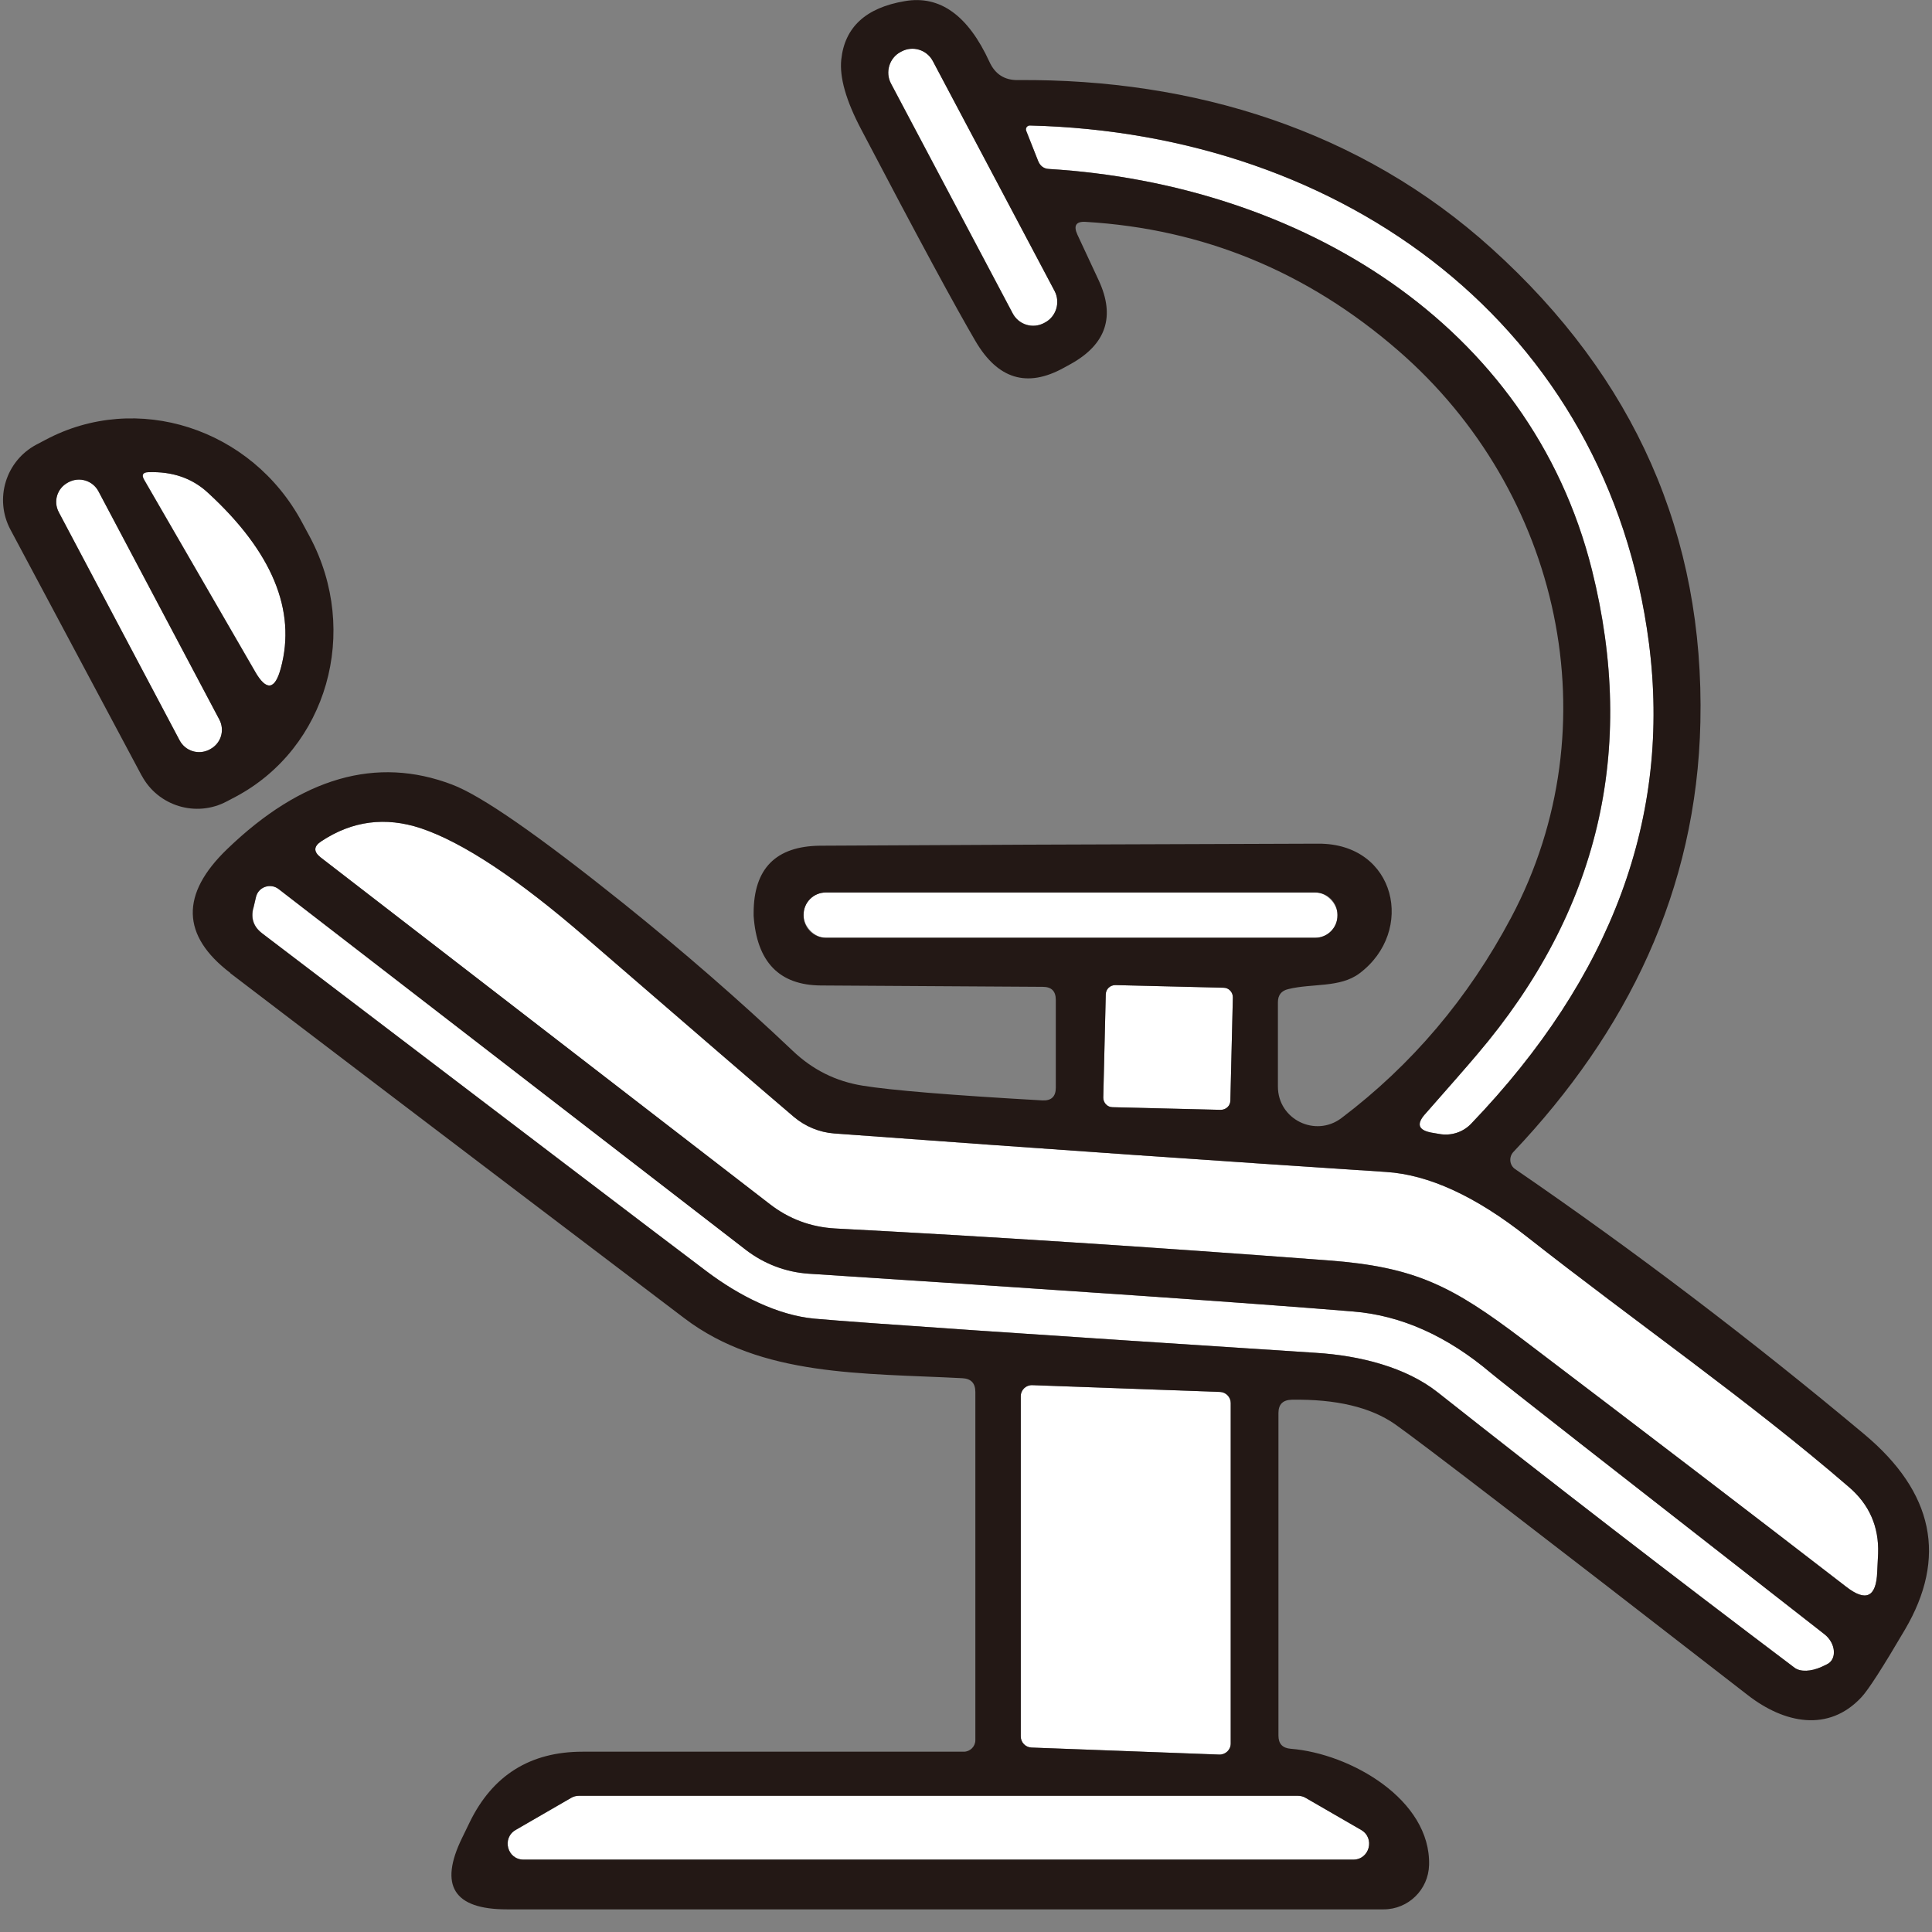 <?xml version="1.0" encoding="UTF-8"?> <svg xmlns="http://www.w3.org/2000/svg" id="_レイヤー_1" viewBox="0 0 256 256"><rect x="0" y="0" width="256" height="256" fill="#808080" stroke="none"/><defs><style>.cls-1{fill:#231815;}.cls-2{fill:#fff;}</style></defs><path class="cls-2" d="M75.7,238.22l-7.37,4.26c-1.86,1.08-1.11,3.93,1.05,3.93h109.94c2.16,0,2.91-2.85,1.05-3.93l-7.37-4.26c-.3-.18-.66-.27-1.05-.27h-95.2c-.39,0-.75.09-1.05.27Z"></path><path class="cls-2" d="M161.54,232.49c.84.03,1.53-.63,1.53-1.47v-45.11c0-.78-.63-1.44-1.41-1.47l-24.88-.9c-.84-.03-1.53.63-1.53,1.47v45.08c0,.78.63,1.44,1.41,1.47l24.88.93Z"></path><path class="cls-2" d="M23.81,98.12c.76,1.41,2.5,1.95,3.93,1.21l.11-.06c1.43-.76,1.97-2.5,1.21-3.93l-16.02-30.25c-.76-1.41-2.5-1.95-3.93-1.21l-.11.06c-1.43.76-1.97,2.5-1.21,3.93l16.02,30.25Z"></path><path class="cls-2" d="M33.8,88.98c1.5,2.61,2.64,2.46,3.42-.45,2.07-7.64-1.14-15.41-9.65-23.23-2.1-1.95-4.74-2.85-7.94-2.73-.69.03-.87.36-.54.96l14.72,25.45Z"></path><path class="cls-2" d="M147.81,130.53c-.71,0-1.28.53-1.29,1.23l-.33,13.66c-.02.69.52,1.29,1.23,1.29l14.32.35c.71,0,1.28-.53,1.29-1.23l.33-13.66c.02-.69-.52-1.29-1.23-1.29l-14.32-.35Z"></path><rect class="cls-2" x="106.48" y="118.26" width="70.74" height="5.99" rx="2.94" ry="2.94"></rect><path class="cls-2" d="M189.63,150.07l1.05.18c1.56.3,3.18-.21,4.26-1.35,18.67-19.45,26.53-40.7,23.56-63.69-5.43-41.9-40.28-67.56-82.04-68.58-.36,0-.6.36-.48.69l1.59,4.02c.27.66.75,1.02,1.44,1.05,33.18,2.04,63.75,20.44,71.94,53.14,5.96,23.89.9,45.26-15.2,64.17-1.29,1.53-3.63,4.2-6.95,7.97-1.11,1.29-.84,2.07.84,2.4Z"></path><path class="cls-2" d="M123.62,8.1c-.8-1.52-2.66-2.09-4.17-1.28l-.11.06c-1.5.79-2.07,2.68-1.28,4.17l16.13,30.46c.8,1.52,2.66,2.09,4.17,1.28l.11-.06c1.5-.79,2.07-2.68,1.28-4.17l-16.13-30.46Z"></path><path class="cls-2" d="M34.73,123.66c33.99,25.87,53.62,40.82,58.93,44.81,4.29,3.24,9.41,5.81,14.27,6.26,6.38.57,28.53,2.07,66.48,4.53,5.75.36,11.9,1.89,16.13,5.25,15.02,11.87,30.78,24.04,47.27,36.48.78.57,2.16.51,3.57-.12l.69-.33c1.38-.63,1.23-2.79-.3-3.99-28.26-22.06-43.01-33.6-44.24-34.65-5.78-4.89-11.87-7.61-18.22-8.12-13.4-1.11-37.44-2.76-72.18-5.01-3-.21-5.84-1.29-8.24-3.12l-61.95-47.84c-1.08-.84-2.67-.3-3,1.02l-.36,1.53c-.33,1.35.06,2.46,1.17,3.3Z"></path><path class="cls-2" d="M42.46,113.59l59.53,45.95c2.55,1.98,5.46,3.06,8.69,3.24,20.14,1.05,41.93,2.46,65.34,4.23,11.54.87,16.4,3.39,25.78,10.49,16.04,12.17,30.3,23.08,42.8,32.73,2.64,2.07,4.02,1.41,4.14-1.95l.12-2.43c.12-3.57-1.17-6.5-3.87-8.81-13.22-11.42-28.23-21.82-42.68-33.18-6.8-5.37-13.01-8.21-18.64-8.57-20.65-1.35-45.02-3.03-73.13-5.1-1.98-.15-3.84-.93-5.34-2.19-4.2-3.57-13.37-11.48-27.55-23.74-9.02-7.82-16.34-12.65-21.88-14.51-4.71-1.56-9.11-.99-13.22,1.74-.99.66-1.02,1.35-.09,2.1Z"></path><path class="cls-1" d="M30.5,128.94c7.76,5.93,27.81,21.19,60.19,45.74,10.22,7.76,23.59,7.25,36.84,7.94,1.14.06,1.71.66,1.71,1.83v46.13c0,.84-.69,1.53-1.53,1.53h-50.53c-6.92,0-11.9,3.12-14.93,9.32l-1.02,2.1c-3.09,6.32-1.11,9.47,5.93,9.47h116.18c3.27,0,5.93-2.61,6.02-5.87.24-8.66-10.4-14.78-18.34-15.41-1.08-.09-1.62-.66-1.62-1.74v-42.74c0-1.17.6-1.74,1.77-1.77,5.88-.09,10.43.99,13.67,3.24,3.21,2.25,18.79,14.21,46.76,35.91,4.83,3.75,10.7,4.95,15.05.27.93-.99,2.85-3.99,5.75-8.93,5.63-9.56,3.84-18.22-5.39-25.93-14.87-12.44-30.27-24.16-46.22-35.1-.78-.51-.9-1.62-.24-2.31,15.02-15.86,24.28-34.62,24.76-56.92.54-24.73-8.69-45.65-27.67-62.79-17.35-15.68-39.47-22.48-62.76-22.3-1.77.03-3.03-.78-3.78-2.43-2.82-6.14-6.56-8.84-11.21-8.03-5.16.87-7.97,3.45-8.42,7.76-.24,2.34.63,5.42,2.64,9.23,7.52,14.36,12.59,23.71,15.14,28.05,2.97,5.07,6.86,6.23,11.72,3.54l.93-.51c4.68-2.61,5.9-6.29,3.69-11.06l-2.82-6.05c-.57-1.23-.18-1.8,1.11-1.71,15.56.93,29.34,6.59,41.39,17.05,21.49,18.64,28.47,49.7,14.96,75.14-5.66,10.67-13.16,19.51-22.48,26.56-3.45,2.61-8.42.18-8.42-4.17v-11.18c0-.93.45-1.53,1.38-1.74,3.15-.78,6.83-.15,9.41-2.07,7.46-5.57,4.89-17.23-5.42-17.2-29.61.09-51.61.18-66.03.27-5.87.06-8.81,3.03-8.81,8.93v.36c.42,6.11,3.39,9.2,8.93,9.23l29.37.18c1.17,0,1.74.57,1.74,1.74v11.63c0,1.17-.6,1.74-1.77,1.68-12.2-.69-20.11-1.35-23.8-1.95-3.57-.57-6.65-2.1-9.32-4.65-7.04-6.68-14.51-13.16-22.33-19.45-11.3-9.05-18.88-14.33-22.78-15.8-10.01-3.81-19.93-.96-29.79,8.54-6.23,5.99-6.08,11.48.42,16.43ZM171.94,237.95c.39,0,.75.09,1.05.27l7.37,4.26c1.86,1.08,1.11,3.93-1.05,3.93h-109.94c-2.16,0-2.91-2.85-1.05-3.93l7.37-4.26c.3-.18.66-.27,1.05-.27h95.2ZM135.26,230.09v-45.08c0-.84.69-1.5,1.53-1.47l24.88.9c.78.03,1.41.69,1.41,1.47v45.11c0,.84-.69,1.5-1.53,1.47l-24.88-.93c-.78-.03-1.41-.69-1.41-1.47ZM138.46,42.74l-.11.06c-1.51.81-3.37.24-4.17-1.28l-16.13-30.46c-.78-1.5-.21-3.39,1.28-4.17l.11-.06c1.51-.81,3.37-.24,4.17,1.28l16.13,30.46c.78,1.5.21,3.39-1.28,4.17ZM188.79,147.67c3.33-3.78,5.66-6.44,6.95-7.97,16.1-18.91,21.16-40.28,15.2-64.17-8.18-32.7-38.76-51.1-71.94-53.14-.69-.03-1.17-.39-1.44-1.05l-1.59-4.02c-.12-.33.12-.69.48-.69,41.75,1.02,76.61,26.68,82.04,68.58,2.97,22.99-4.89,44.24-23.56,63.69-1.08,1.14-2.7,1.65-4.26,1.35l-1.05-.18c-1.68-.33-1.95-1.11-.84-2.4ZM109.42,124.26c-1.62,0-2.94-1.32-2.94-2.94v-.12c0-1.62,1.32-2.94,2.94-2.94h64.86c1.62,0,2.94,1.32,2.94,2.94v.12c0,1.62-1.32,2.94-2.94,2.94h-64.86ZM163.36,132.17l-.33,13.66c-.01.7-.58,1.23-1.29,1.23l-14.32-.35c-.7,0-1.24-.6-1.23-1.29l.33-13.66c.01-.7.58-1.24,1.29-1.23l14.32.35c.7,0,1.24.6,1.23,1.29ZM42.55,111.49c4.11-2.73,8.51-3.3,13.22-1.74,5.54,1.86,12.86,6.68,21.88,14.51,14.18,12.26,23.35,20.17,27.55,23.74,1.5,1.26,3.36,2.04,5.34,2.19,28.11,2.07,52.48,3.75,73.13,5.1,5.64.36,11.84,3.21,18.64,8.57,14.45,11.36,29.46,21.76,42.68,33.18,2.7,2.31,3.99,5.25,3.87,8.81l-.12,2.43c-.12,3.36-1.5,4.02-4.14,1.95-12.5-9.65-26.77-20.56-42.8-32.73-9.38-7.1-14.24-9.62-25.78-10.49-23.41-1.77-45.2-3.18-65.34-4.23-3.24-.18-6.14-1.26-8.69-3.24l-59.53-45.95c-.93-.75-.9-1.44.09-2.1ZM33.56,120.36l.36-1.53c.33-1.32,1.92-1.86,3-1.02l61.95,47.84c2.4,1.83,5.25,2.91,8.24,3.12,34.74,2.25,58.78,3.9,72.18,5.01,6.35.51,12.44,3.24,18.22,8.12,1.23,1.05,15.98,12.59,44.24,34.65,1.53,1.2,1.68,3.36.3,3.99l-.69.33c-1.41.63-2.79.69-3.57.12-16.49-12.44-32.25-24.61-47.27-36.48-4.23-3.36-10.37-4.89-16.13-5.25-37.95-2.46-60.1-3.96-66.48-4.53-4.86-.45-9.98-3.03-14.27-6.26-5.31-3.99-24.94-18.94-58.93-44.81-1.11-.84-1.5-1.95-1.17-3.3Z"></path><path class="cls-1" d="M18.78,102.77c2.16,4.05,7.22,5.58,11.27,3.42l1.2-.63c12.11-6.47,16.48-21.85,9.83-34.38l-1.05-1.95c-6.68-12.5-21.91-17.41-34.02-10.94l-1.2.63c-4.05,2.16-5.6,7.19-3.42,11.27l17.38,32.58ZM19.62,62.57c3.21-.12,5.84.78,7.94,2.73,8.51,7.82,11.72,15.59,9.65,23.23-.78,2.91-1.92,3.06-3.42.45l-14.72-25.45c-.33-.6-.15-.93.54-.96ZM9,63.94l.11-.06c1.43-.74,3.17-.2,3.93,1.21l16.02,30.25c.76,1.43.22,3.17-1.21,3.93l-.11.06c-1.43.74-3.17.2-3.93-1.21l-16.02-30.25c-.76-1.43-.22-3.17,1.21-3.93Z"></path></svg> 
